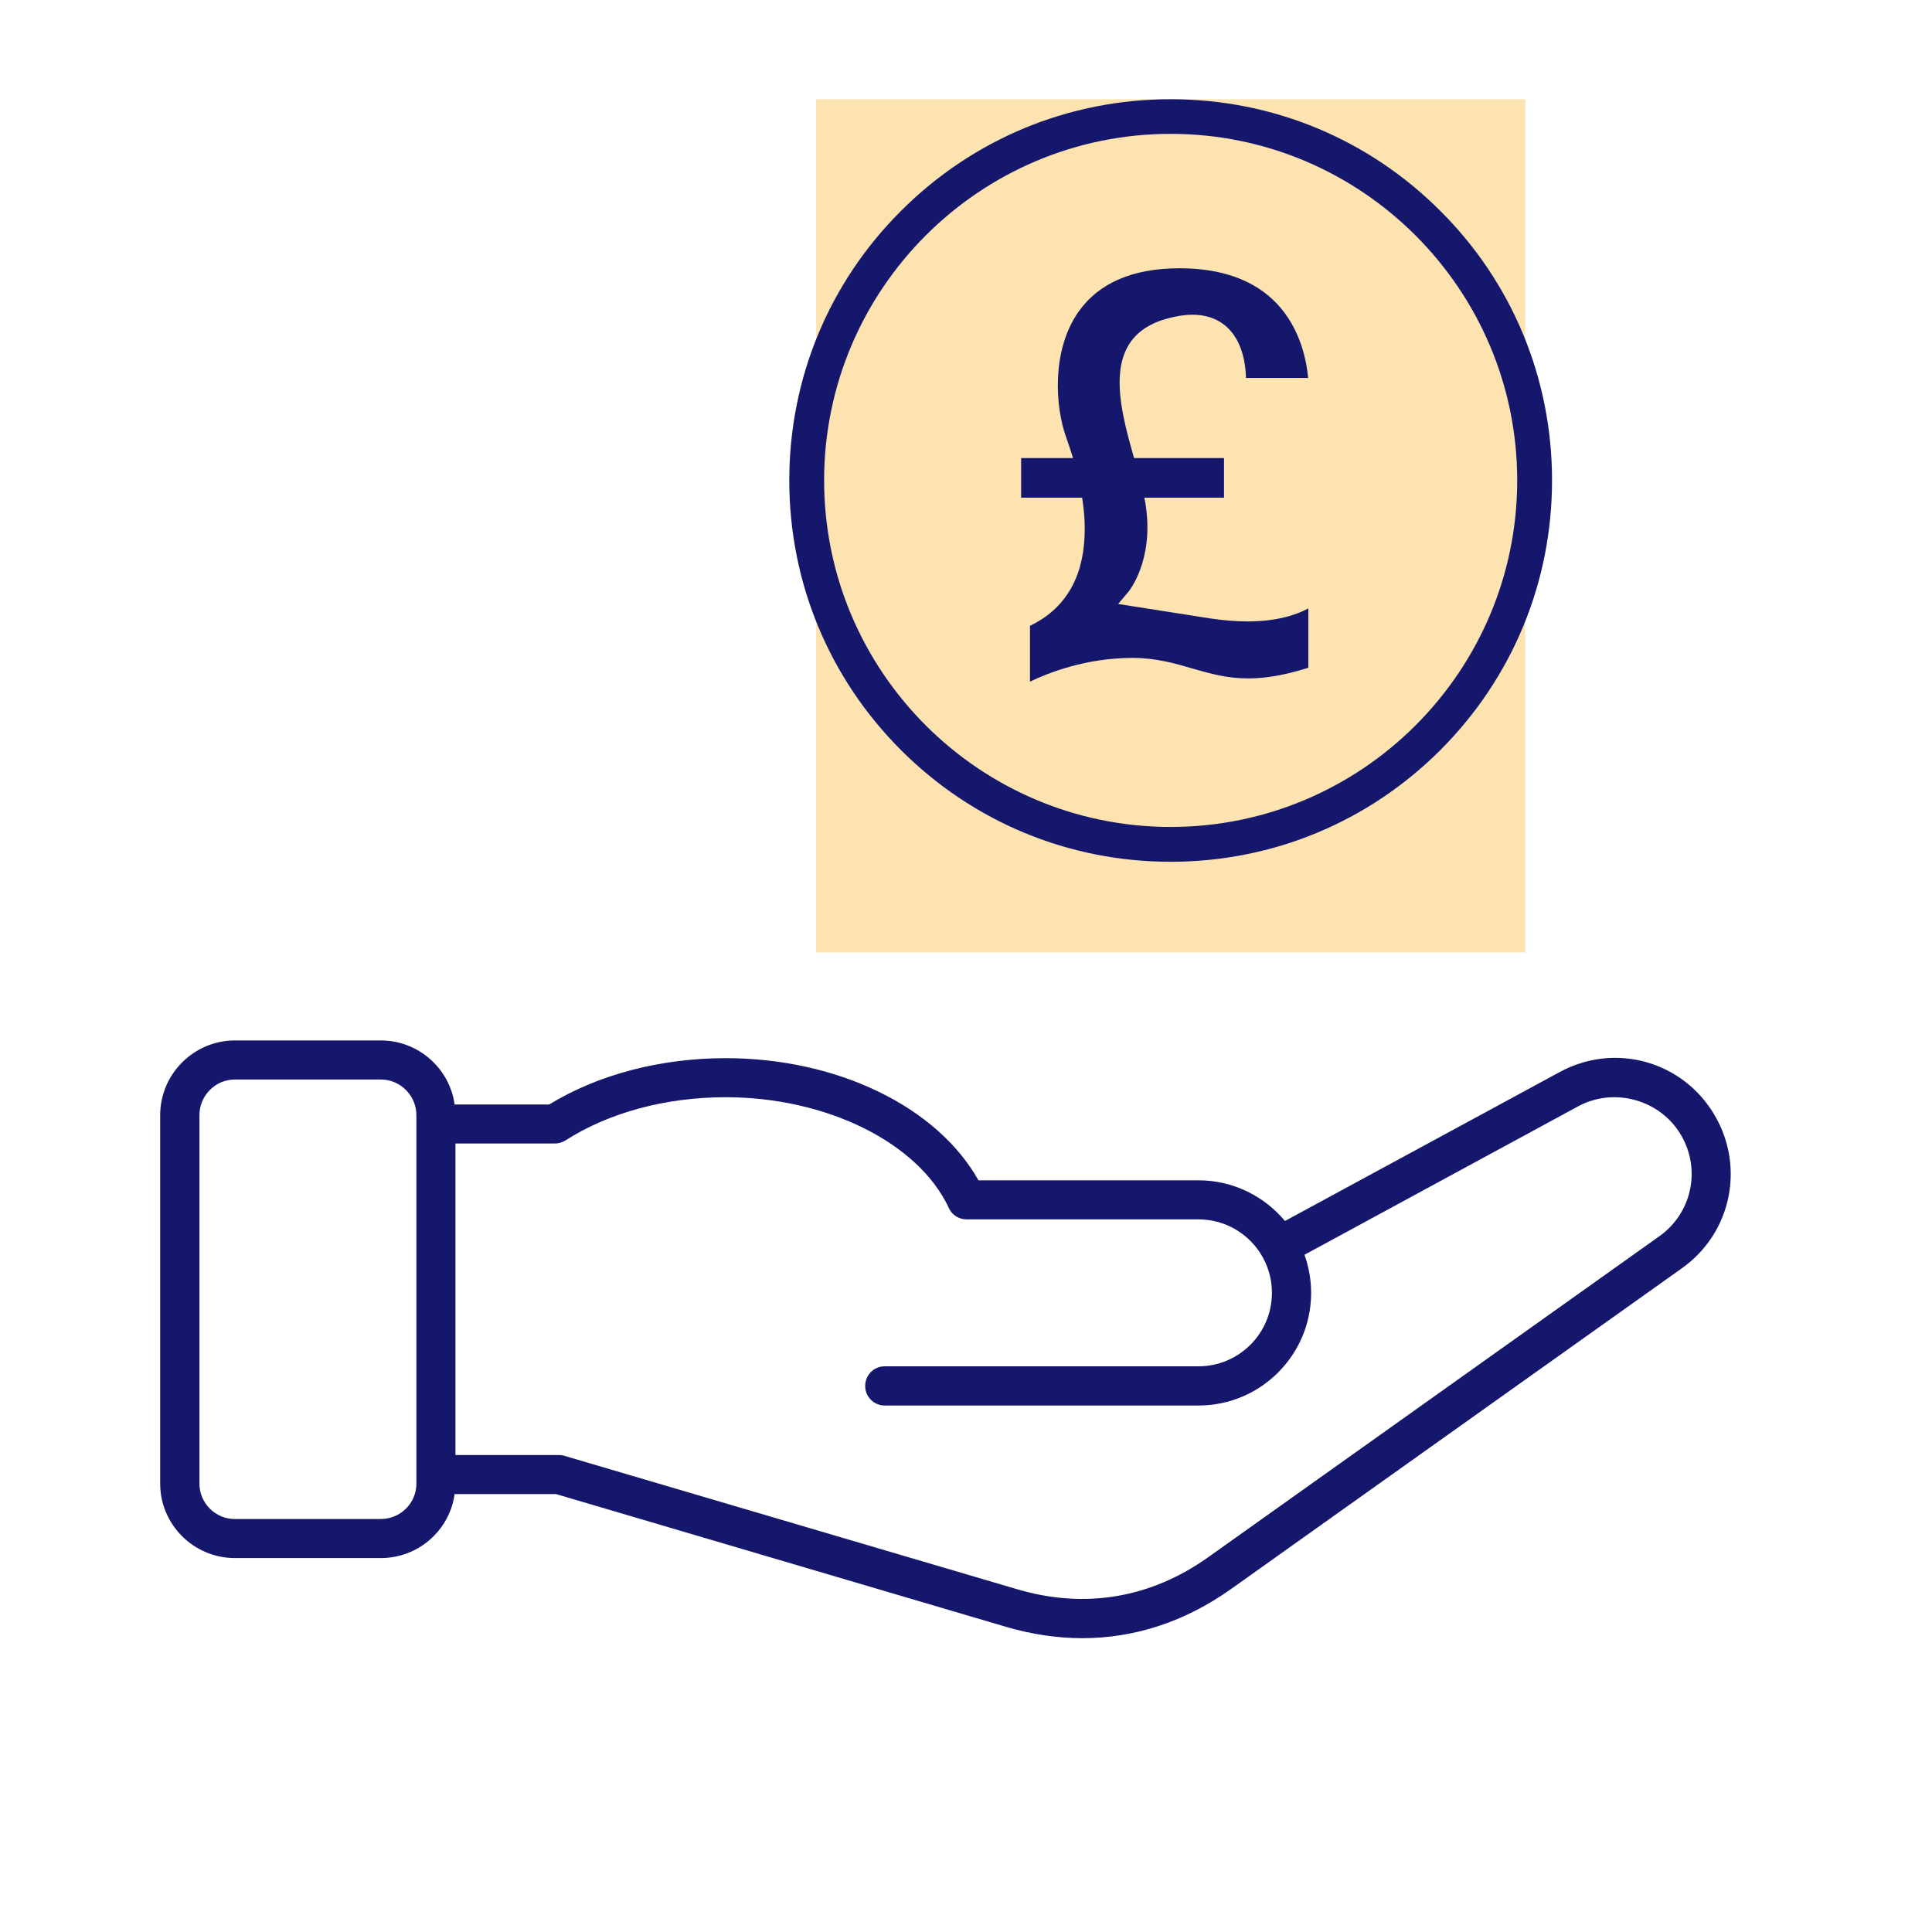 <svg xmlns="http://www.w3.org/2000/svg" xmlns:xlink="http://www.w3.org/1999/xlink" width="50" zoomAndPan="magnify" viewBox="0 0 37.5 37.5" height="50" preserveAspectRatio="xMidYMid meet" version="1.2"><defs><clipPath id="f5ea762e50"><path d="M 3.109 5.168 L 34 5.168 L 34 31.816 L 3.109 31.816 Z M 3.109 5.168 "/></clipPath><clipPath id="f661227b89"><path d="M 15.84 1.926 L 29.605 1.926 L 29.605 18.504 L 15.84 18.504 Z M 15.84 1.926 "/></clipPath><clipPath id="429e7ce989"><path d="M 15.32 1.926 L 30.125 1.926 L 30.125 16.727 L 15.32 16.727 Z M 15.32 1.926 "/></clipPath></defs><g id="e44fcc1218"><g clip-rule="nonzero" clip-path="url(#f5ea762e50)"><path style=" stroke:none;fill-rule:nonzero;fill:#14176c;fill-opacity:1;" d="M 33.289 21.66 C 32.676 20.598 31.352 20.223 30.273 20.809 L 24.941 23.699 C 24.539 23.219 23.938 22.91 23.262 22.91 L 18.992 22.91 C 18.191 21.484 16.258 20.539 14.086 20.539 C 12.824 20.539 11.613 20.855 10.66 21.438 L 8.824 21.438 C 8.727 20.738 8.121 20.195 7.391 20.195 L 4.559 20.195 C 3.762 20.195 3.109 20.848 3.109 21.645 L 3.109 28.797 C 3.109 29.594 3.762 30.242 4.559 30.242 L 7.391 30.242 C 8.121 30.242 8.727 29.703 8.824 29 L 10.793 29 L 19.531 31.578 C 20.027 31.723 20.523 31.797 21.008 31.797 C 22.023 31.797 23 31.477 23.887 30.848 L 32.645 24.617 C 33.598 23.941 33.871 22.668 33.289 21.66 Z M 8.082 28.797 C 8.082 29.176 7.773 29.484 7.391 29.484 L 4.559 29.484 C 4.18 29.484 3.871 29.176 3.871 28.797 L 3.871 21.645 C 3.871 21.266 4.18 20.953 4.559 20.953 L 7.391 20.953 C 7.773 20.953 8.082 21.266 8.082 21.645 Z M 32.207 23.996 L 23.445 30.23 C 22.332 31.02 21.055 31.234 19.746 30.848 L 10.957 28.258 C 10.922 28.246 10.883 28.242 10.848 28.242 L 8.84 28.242 L 8.84 22.195 L 10.77 22.195 C 10.84 22.195 10.91 22.176 10.973 22.137 C 11.82 21.594 12.926 21.297 14.086 21.297 C 16.047 21.297 17.828 22.18 18.418 23.449 C 18.477 23.582 18.613 23.668 18.762 23.668 L 23.262 23.668 C 24.051 23.668 24.688 24.309 24.688 25.094 C 24.688 25.883 24.047 26.52 23.262 26.52 L 17.172 26.52 C 16.961 26.52 16.793 26.691 16.793 26.902 C 16.793 27.109 16.961 27.281 17.172 27.281 L 23.262 27.281 C 24.469 27.281 25.449 26.301 25.449 25.094 C 25.449 24.836 25.402 24.586 25.32 24.355 L 30.633 21.473 C 31.336 21.094 32.234 21.348 32.633 22.039 C 33.02 22.707 32.836 23.551 32.207 23.996 Z M 23.98 13.121 C 23.98 12.711 23.637 12.516 22.844 12.168 C 22.762 12.133 22.684 12.098 22.602 12.059 C 22.523 12.023 22.445 11.992 22.371 11.957 C 21.625 11.629 20.777 11.254 20.777 10.309 C 20.777 9.441 21.469 8.719 22.379 8.559 L 22.379 7.473 C 22.379 7.262 22.551 7.094 22.758 7.094 C 22.969 7.094 23.137 7.262 23.137 7.473 L 23.137 8.559 C 24.051 8.719 24.742 9.441 24.742 10.309 C 24.742 10.52 24.57 10.688 24.359 10.688 C 24.152 10.688 23.98 10.52 23.98 10.309 C 23.98 9.746 23.434 9.285 22.758 9.285 C 22.086 9.285 21.535 9.742 21.535 10.309 C 21.535 10.719 21.883 10.914 22.676 11.262 C 22.754 11.297 22.836 11.332 22.914 11.367 C 22.992 11.402 23.07 11.438 23.148 11.473 C 23.895 11.801 24.742 12.172 24.742 13.121 C 24.742 13.988 24.051 14.711 23.137 14.871 L 23.137 15.957 C 23.137 16.168 22.969 16.336 22.758 16.336 C 22.551 16.336 22.379 16.168 22.379 15.957 L 22.379 14.871 C 21.469 14.711 20.777 13.988 20.777 13.121 C 20.777 12.91 20.949 12.738 21.156 12.738 C 21.367 12.738 21.535 12.91 21.535 13.121 C 21.535 13.684 22.086 14.145 22.758 14.145 C 23.434 14.145 23.98 13.684 23.98 13.121 Z M 22.758 18.246 C 26.359 18.246 29.289 15.316 29.289 11.715 C 29.289 8.113 26.359 5.184 22.758 5.184 C 19.156 5.184 16.227 8.113 16.227 11.715 C 16.227 15.316 19.156 18.246 22.758 18.246 Z M 22.758 5.941 C 25.941 5.941 28.531 8.531 28.531 11.715 C 28.531 14.898 25.941 17.488 22.758 17.488 C 19.578 17.488 16.988 14.898 16.988 11.715 C 16.988 8.531 19.578 5.941 22.758 5.941 Z M 22.758 5.941 "/></g><g clip-rule="nonzero" clip-path="url(#f661227b89)"><path style=" stroke:none;fill-rule:nonzero;fill:#fde3b0;fill-opacity:1;" d="M 15.84 1.926 L 29.605 1.926 L 29.605 18.488 L 15.84 18.488 Z M 15.84 1.926 "/></g><g clip-rule="nonzero" clip-path="url(#429e7ce989)"><path style=" stroke:none;fill-rule:nonzero;fill:#14176c;fill-opacity:1;" d="M 22.723 1.926 C 20.746 1.926 18.887 2.695 17.488 4.094 C 16.09 5.488 15.32 7.348 15.32 9.324 C 15.32 11.301 16.09 13.16 17.488 14.559 C 18.887 15.957 20.746 16.727 22.723 16.727 C 24.699 16.727 26.559 15.957 27.957 14.559 C 29.355 13.16 30.125 11.301 30.125 9.324 C 30.125 7.348 29.355 5.488 27.957 4.094 C 26.559 2.695 24.699 1.926 22.723 1.926 Z M 22.723 16.051 C 19.012 16.051 15.996 13.035 15.996 9.324 C 15.996 5.617 19.012 2.598 22.723 2.598 C 26.43 2.598 29.449 5.617 29.449 9.324 C 29.449 13.035 26.43 16.051 22.723 16.051 Z M 22.723 16.051 "/></g><path style=" stroke:none;fill-rule:nonzero;fill:#14176c;fill-opacity:1;" d="M 23.52 12.008 L 22 11.77 L 21.703 11.723 L 21.898 11.492 C 21.918 11.469 22.383 10.895 22.246 9.863 C 22.238 9.801 22.227 9.73 22.211 9.66 L 23.758 9.66 L 23.758 8.891 L 22.012 8.891 C 21.711 7.836 21.371 6.547 22.637 6.188 C 22.82 6.137 22.988 6.109 23.141 6.109 C 23.449 6.109 23.695 6.211 23.875 6.41 C 24.129 6.691 24.18 7.102 24.184 7.336 L 25.391 7.336 C 25.363 7.035 25.254 6.379 24.77 5.879 C 24.34 5.434 23.707 5.207 22.895 5.207 C 21.988 5.207 21.328 5.492 20.934 6.051 C 20.395 6.82 20.492 7.918 20.688 8.469 C 20.738 8.613 20.785 8.754 20.828 8.891 L 19.82 8.891 L 19.82 9.66 L 21.004 9.66 C 21.047 9.93 21.062 10.18 21.051 10.414 C 21.016 11.242 20.66 11.824 19.992 12.148 L 19.992 13.23 C 20.359 13.055 21.086 12.77 21.977 12.77 C 22.441 12.77 22.801 12.875 23.148 12.977 C 23.488 13.074 23.812 13.168 24.23 13.168 C 24.582 13.168 24.961 13.098 25.395 12.961 L 25.395 11.809 C 25.164 11.934 24.785 12.062 24.215 12.062 C 23.996 12.062 23.762 12.043 23.52 12.008 Z M 23.52 12.008 "/></g></svg>